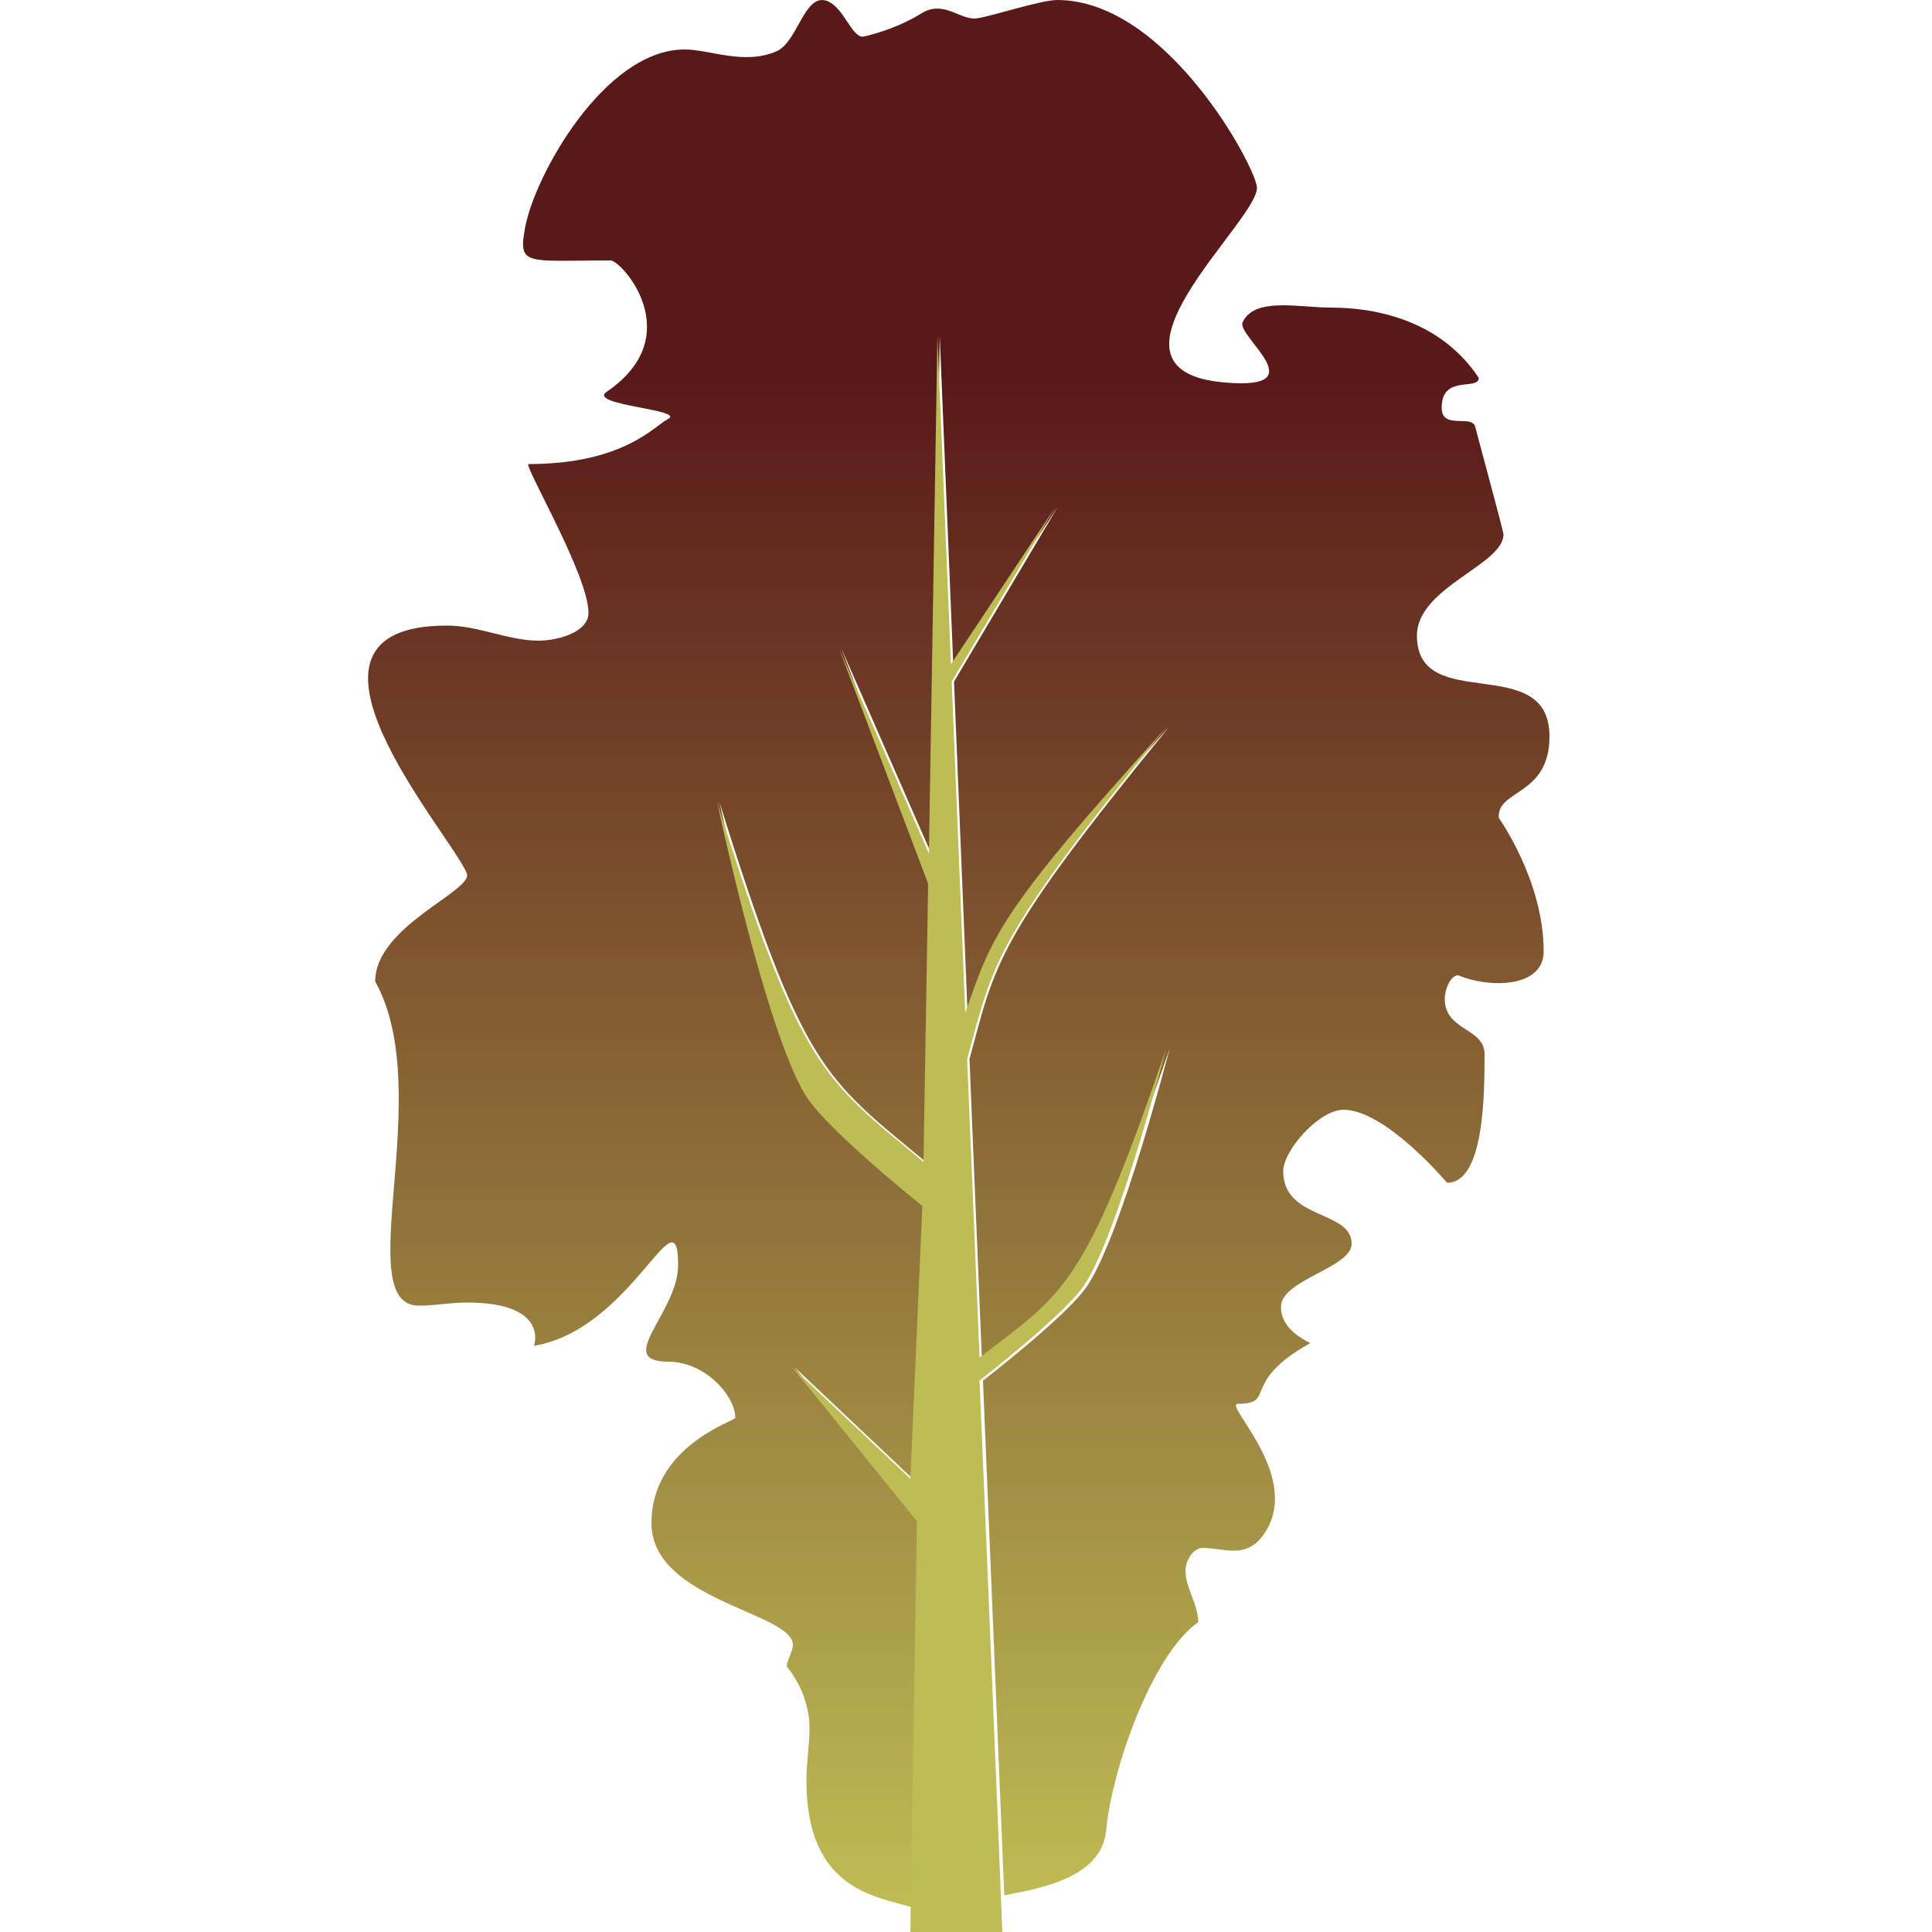 <?xml version="1.0" encoding="utf-8"?>
<!-- Generator: Adobe Illustrator 23.0.1, SVG Export Plug-In . SVG Version: 6.00 Build 0)  -->
<svg version="1.1" id="_x38_1_Bio-Spezialsalate__x28_Lollo_Rosso_x29_"
	 xmlns="http://www.w3.org/2000/svg" xmlns:xlink="http://www.w3.org/1999/xlink" x="0px" y="0px" viewBox="0 0 500 500"
	 style="enable-background:new 0 0 500 500;" xml:space="preserve">
<style type="text/css">
	.st0{fill:url(#SVGID_1_);}
	.st1{fill:#BEBC55;}
</style>
<g>
	
		<linearGradient id="SVGID_1_" gradientUnits="userSpaceOnUse" x1="248.128" y1="450.5" x2="248.128" y2="7.393" gradientTransform="matrix(1 0 0 -1 0 500)">
		<stop  offset="0.111" style="stop-color:#591919"/>
		<stop  offset="1" style="stop-color:#BEBC55"/>
	</linearGradient>
	<path class="st0" d="M401,190.6c0-22.2-34.3-5.5-34.3-26.1c0-12.5,22.4-18.3,22.4-26.2c0-0.8-7-26.5-7.3-27.8
		c-0.8-3.4-8.7,0.9-8.7-5c0-8.7,9.6-4.3,9.6-7.7c-8.8-13.3-23.7-18.2-38.5-18.2c-7.9,0-19.6-2.8-22.6,3.8
		c-1.7,3.6,19.1,17.6-4.5,15.6c-36.9-3,8.2-41.5,8.2-50.4c0-4.8-23.2-48.6-51.7-48.6c-4.5,0-18.7,4.8-21.4,4.8
		c-4.2,0-8.2-4.8-13.8-1.3c-7.3,4.5-15.1,6-15.1,6c-3,0-5-7.8-9.4-9.3c-5.8-1.9-7.4,10.7-13,13.1c-8.3,3.6-17.3-0.5-23.7-0.5
		c-20.7,0-38.8,32.5-41.3,46.1c-1.9,10.1,0.3,8.5,22.1,8.5c2.9,0,20.3,19.5-1,34c-5.1,3.5,20.9,4.6,15.8,7.1
		c-3.4,1.7-11.4,11.6-36,11.6c-1.5,0,15.5,28.7,15.5,38.5c0,5-7.9,7.2-12.9,7.2c-7.9,0-15.6-3.9-23.7-3.9c-46.8,0,0.8,53.7,5.1,64.1
		c1.9,4.5-23.7,13.6-23.7,28c16,28.6-6.7,83.9,11.3,83.9c4.3,0,8-0.8,12.5-0.8c21.4,0,17.3,11.2,17.3,11.2
		c25.5-4.3,37.3-40.7,37.3-20.9c0,12.3-16.8,25-2.5,25c9.5,0,17.3,8.9,17.3,14.5c0,0.9-21.7,7.2-21.7,27.3c0,20,36.6,23.1,36.6,31.5
		c0,1.7-1.6,4.2-1.6,5.6c0,0,5.9,6.5,5.9,16c0,4.4-0.8,8.8-0.8,13.5c0,28.8,18.6,30,27.6,32.9l1.6-100l-32.3-39.9l30.6,28.9
		l3.1-70.6c0,0-24.8-19.7-30.2-28.6c-10.4-16.9-22.9-75.9-22.9-75.9c21.6,69.2,27.2,71.4,53.4,93.1l1.2-72l-23.1-61l23.3,53.2
		l2.2-134l3.5,85l27.1-40.8l-26.9,45.3l3.5,85.7c6.8-19.1,7.2-24.6,52.2-74c-45.2,55.2-44.9,61-51.7,86l3.2,77.2
		c21.7-16.6,27.2-17.9,48.6-79.9c0,0-12.3,47.7-21.2,61.2c-5,7.7-27.1,24.7-27.1,24.7l5.5,133.2c11.7-2.1,25.4-5.4,26.4-17
		c1.3-14.6,11.4-44.9,23.8-53.7c0-4.5-3.3-9-3.3-13.2c0-2.8,2-6,4.5-6c5.2,0,10.9,2.9,15.4-3c11.2-15-10.4-34.3-6.3-34.3
		c10,0,0.4-5.5,18.7-15.7c-5.6-2.8-7.6-6-7.6-9.4c0-7,18.3-10.1,18.3-16.3c0-8.8-17.7-6.1-17.7-18.8c0-5.4,9.3-15.9,15.6-15.9
		c10.9,0,26.8,18.9,26.8,18.9c9.6,0,9.7-22.8,9.7-33.3c0-6.8-10.3-6-10.3-14.3c0-2.3,1.4-6.1,3.5-6.1c8,3.4,22.1,3.3,22.1-6.2
		c0-18.3-11.6-34.5-11.6-34.5C387.2,204.3,401,206.1,401,190.6z"/>
	<path class="st1" d="M253.5,351.3l-3.2-77.2c6.8-25,6.6-30.8,51.7-86c-44.6,49-45.3,54.7-52.2,74l-3.5-85.7l26.9-45.3l-27.1,40.8
		l-3.5-85l-2.2,134l-23.3-53.2l23.1,61l-1.2,72c-26-21.6-31.7-23.6-53.4-93.1c0,0,12.5,59.1,22.9,75.9c5.5,8.9,30.2,28.6,30.2,28.6
		l-3.1,70.6L205,353.8l32.3,39.9c-0.2,11.9-1.6,95.2-1.7,106.3h23.8c-0.6-15.7-5.2-127.1-5.9-142.7c0,0,22-17.1,27.1-24.7
		c8.9-13.5,21.2-61.2,21.2-61.2C280.6,333.6,275.1,334.8,253.5,351.3z"/>
</g>
</svg>
